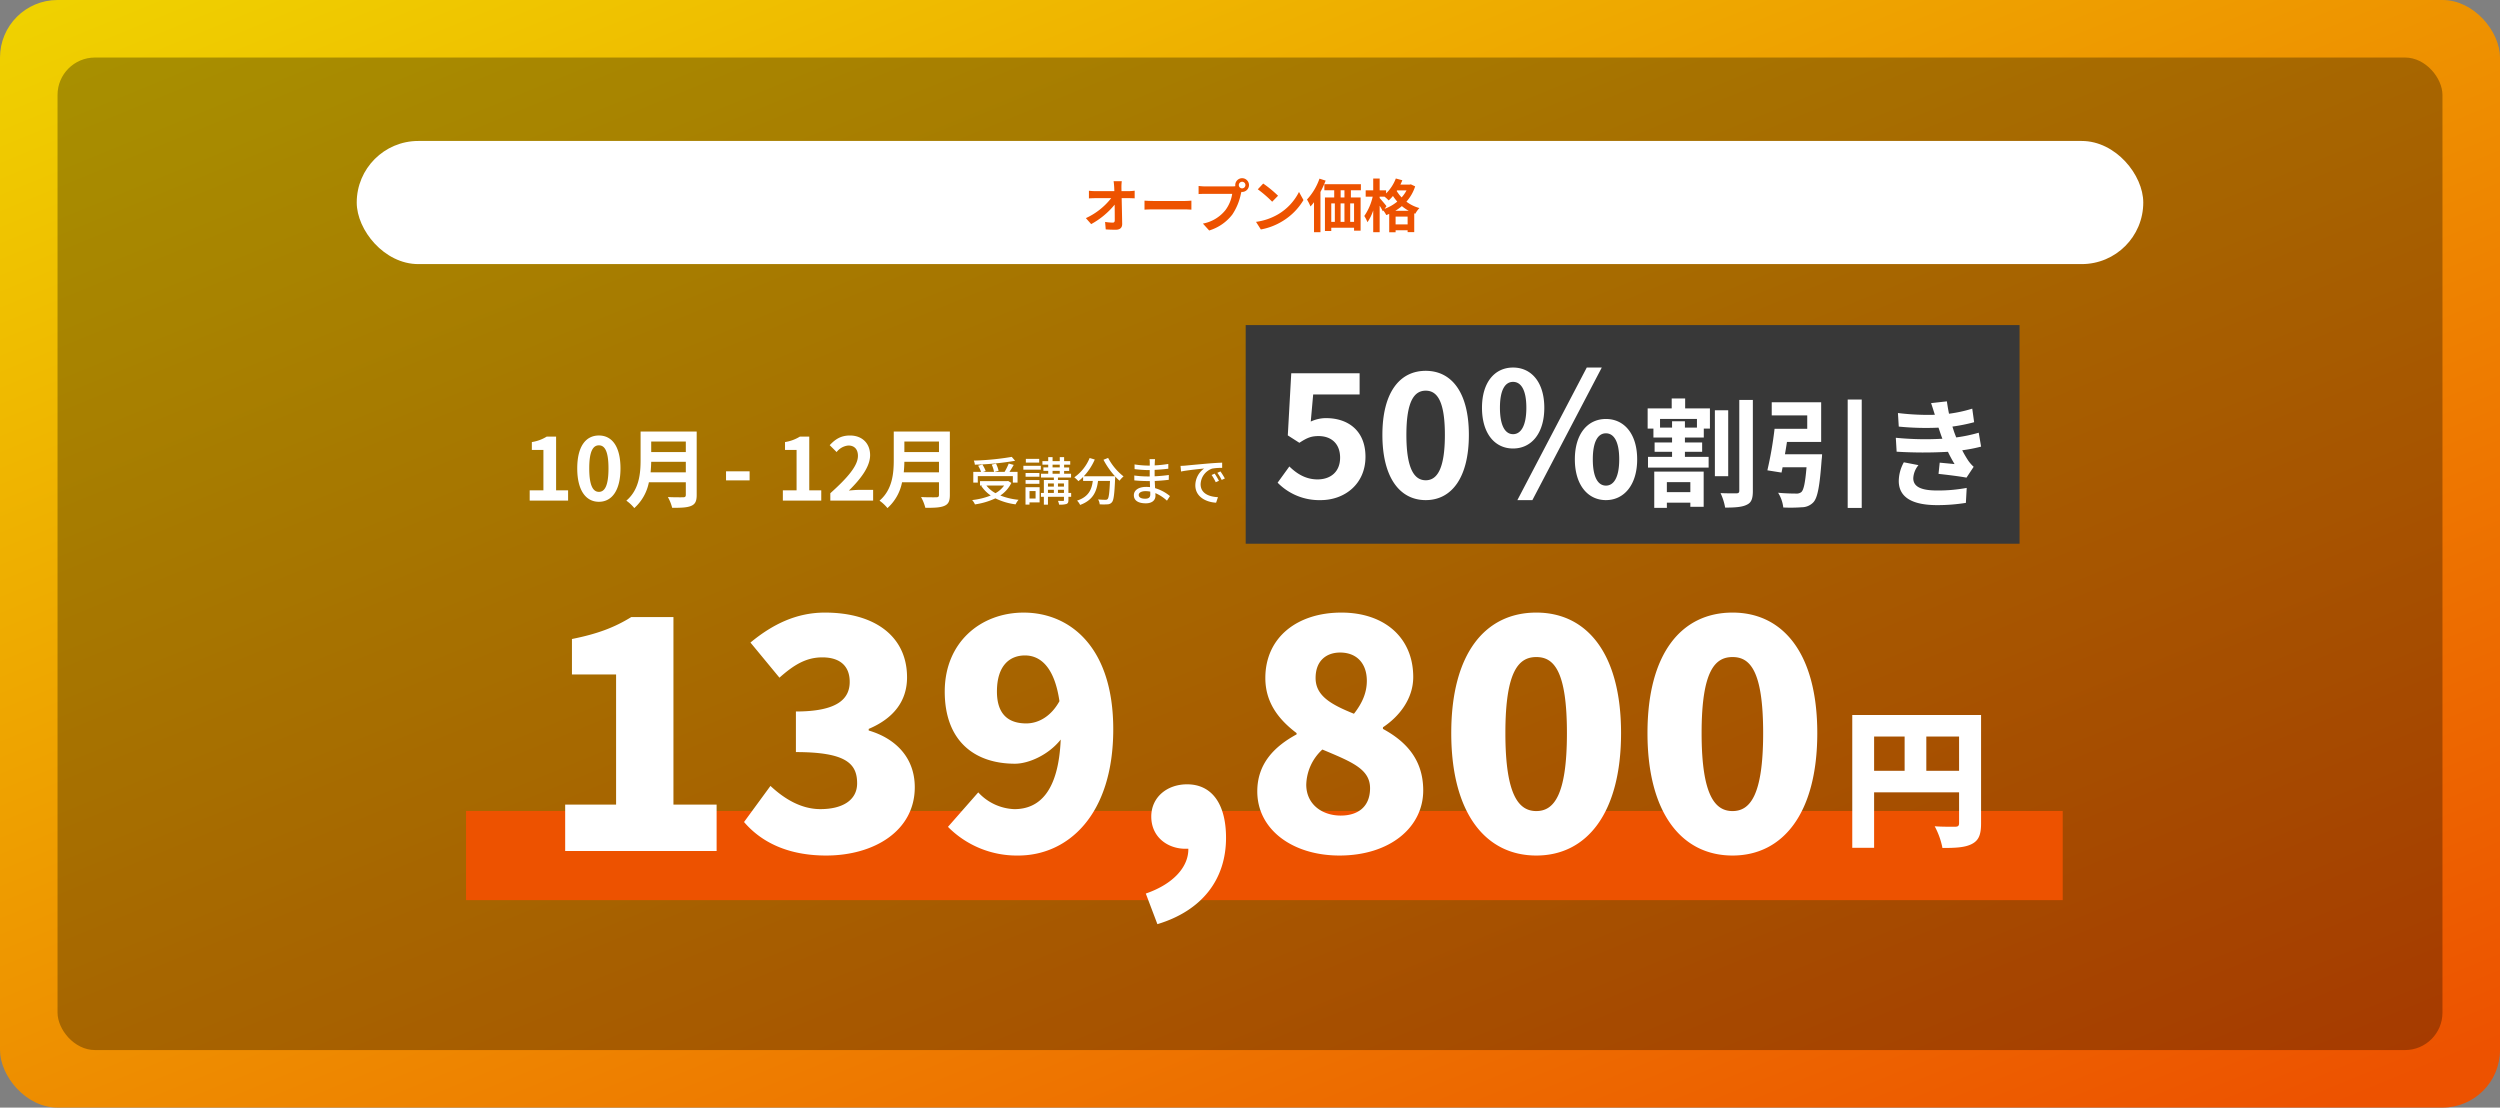 <svg xmlns="http://www.w3.org/2000/svg" xmlns:xlink="http://www.w3.org/1999/xlink" width="869" height="385" viewBox="0 0 869 385">
  <rect x="0" y="0" width="869" height="385" fill="#808080" stroke="none"/>
  <defs>
    <linearGradient id="linear-gradient" x2="0.931" y2="1" gradientUnits="objectBoundingBox">
      <stop offset="0" stop-color="#efd300"/>
      <stop offset="1" stop-color="#ed5200"/>
    </linearGradient>
  </defs>
  <g id="グループ_585" data-name="グループ 585" transform="translate(-258 -11017)">
    <rect id="長方形_244" data-name="長方形 244" width="869" height="385" rx="20" transform="translate(258 11017)" fill="url(#linear-gradient)"/>
    <rect id="長方形_245" data-name="長方形 245" width="829" height="345" rx="13" transform="translate(278 11037)" fill="rgba(0,0,0,0.3)"/>
    <g id="グループ_453" data-name="グループ 453" transform="translate(-11905 -1147)">
      <g id="グループ_581" data-name="グループ 581" transform="translate(-4)">
        <rect id="長方形_175" data-name="長方形 175" width="621" height="42.798" rx="21.399" transform="translate(12291 12213)" fill="#fff"/>
        <path id="パス_904" data-name="パス 904" d="M-45.07-16.02h-2.84c.08.52.14,1.16.2,2.02q.03.66.06,1.44h-6.62a19.145,19.145,0,0,1-2.22-.14v2.66c.7-.04,1.56-.08,2.28-.08h5.46a23.747,23.747,0,0,1-8.8,6.94l1.84,2.08a27.5,27.5,0,0,0,8.16-6.76c.04,2.06.04,4.06.04,5.4,0,.58-.2.84-.7.84a16.988,16.988,0,0,1-2.66-.24l.22,2.6c1.14.08,2.26.12,3.48.12,1.52,0,2.26-.74,2.24-2.02-.04-2.7-.12-6.04-.18-8.96h2.58c.54,0,1.3.04,1.94.06v-2.66a15.461,15.461,0,0,1-2.08.16h-2.5c0-.52-.02-1-.02-1.44A17.106,17.106,0,0,1-45.07-16.02Zm7.9,6.76v3.14c.74-.06,2.08-.1,3.22-.1h10.74c.84,0,1.86.08,2.34.1V-9.26c-.52.04-1.4.12-2.34.12H-33.95C-34.99-9.14-36.45-9.2-37.17-9.26Zm32.78-5.4a1.161,1.161,0,0,1,1.16-1.16,1.157,1.157,0,0,1,1.14,1.16,1.153,1.153,0,0,1-1.14,1.14A1.157,1.157,0,0,1-4.39-14.66Zm-1.24,0a2.215,2.215,0,0,0,.04.38,8.63,8.63,0,0,1-1.14.08h-9.26a22.269,22.269,0,0,1-2.38-.16v2.82c.5-.04,1.46-.08,2.38-.08h9.3A12.568,12.568,0,0,1-9.03-5.98a13.111,13.111,0,0,1-7.84,4.7l2.18,2.4A16.063,16.063,0,0,0-6.65-4.42a20.189,20.189,0,0,0,3-7.28c.06-.18.1-.38.16-.6a1.14,1.14,0,0,0,.26.02A2.4,2.4,0,0,0-.85-14.66a2.4,2.4,0,0,0-2.38-2.4A2.407,2.407,0,0,0-5.63-14.66Zm9.72-.54-1.88,2a41.585,41.585,0,0,1,5,4.32l2.04-2.08A40.393,40.393,0,0,0,4.09-15.2ZM1.59-1.88,3.27.76a21.659,21.659,0,0,0,7.42-2.82,21.267,21.267,0,0,0,7.4-7.4l-1.56-2.82A18.832,18.832,0,0,1,9.25-4.5,20.614,20.614,0,0,1,1.59-1.88ZM23.65-16.9a20.763,20.763,0,0,1-4.34,7.26,18.1,18.1,0,0,1,1.22,2.4,15.52,15.52,0,0,0,1.22-1.48V1.72h2.24v-14a34.713,34.713,0,0,0,1.8-3.94Zm8.68,6.54H31.01v-2.5h1.32Zm3.34,8.48H34.33V-8.3h1.34ZM27.75-8.3h1.24v6.42H27.75Zm4.58,0v6.42H30.99V-8.3Zm5.72-4.56v-2.12H25.35v2.12h3.42v2.5H25.55V1.3h2.2V.16h7.92V1.18h2.28V-10.36H34.57v-2.5ZM49.99-5.72a15.493,15.493,0,0,0,2.3-1.64,14.906,14.906,0,0,0,2.4,1.64ZM50.11-1V-3.72h4.18V-1ZM46.95-7.34c-.34-.46-1.84-2.24-2.38-2.82v-.48h1.7a17.017,17.017,0,0,1,1.44,1.3,13.655,13.655,0,0,0,1.48-1.54,18.911,18.911,0,0,0,1.5,1.96A15.363,15.363,0,0,1,46.27-6.4Zm6.96-5.48a12.121,12.121,0,0,1-1.7,2.44,12.411,12.411,0,0,1-1.72-2.24l.14-.2Zm1.5-2.1-.4.08H51.79q.36-.75.66-1.5l-2.26-.62a14.714,14.714,0,0,1-3.38,5.2v-1.08H44.57v-4.1H42.33v4.1H39.71v2.2h2.44a19.493,19.493,0,0,1-2.92,6.72,12.191,12.191,0,0,1,1.1,2.16,15.983,15.983,0,0,0,2-4.1V1.72h2.24V-7.5a21.837,21.837,0,0,1,1.1,1.94l.18-.26a9.547,9.547,0,0,1,1.02,1.58,10.972,10.972,0,0,0,1.02-.42v6.4h2.22v-.7h4.18v.64h2.3V-4.84l.36.14a9.284,9.284,0,0,1,1.44-1.98A13.264,13.264,0,0,1,53.87-8.9a14.816,14.816,0,0,0,3.04-5.32Z" transform="translate(12602 12243)" fill="#ed5200"/>
      </g>
    </g>
    <g id="グループ_459" data-name="グループ 459" transform="translate(-8 -941)">
      <g id="グループ_448" data-name="グループ 448" transform="translate(480.534 12104)">
        <path id="パス_908" data-name="パス 908" d="M-62.88,0h13.35V-3.57H-53.7V-22.23h-3.27a13.849,13.849,0,0,1-5.16,1.89v2.73h4.02V-3.57h-4.77Zm24.06.42c4.53,0,7.5-3.96,7.5-11.61s-2.97-11.43-7.5-11.43-7.53,3.75-7.53,11.43C-46.35-3.54-43.35.42-38.82.42Zm0-3.45c-1.92,0-3.36-1.92-3.36-8.16,0-6.21,1.44-8.01,3.36-8.01s3.33,1.8,3.33,8.01C-35.49-4.95-36.9-3.03-38.82-3.03Zm17.97-6.78c.12-1.26.18-2.52.21-3.66H-8.61v3.66ZM-8.61-20.52v3.66H-20.64v-3.66ZM-4.83-24h-19.5v9.87c0,4.56-.42,10.29-4.95,14.16a14.09,14.09,0,0,1,2.76,2.58,16.138,16.138,0,0,0,5.07-8.97H-8.61v4.35c0,.63-.24.87-.96.87-.66,0-3.18.03-5.28-.09a15.315,15.315,0,0,1,1.5,3.75c3.09,0,5.19-.06,6.63-.69,1.38-.6,1.89-1.62,1.89-3.78Z" transform="translate(32.466 28)" fill="#fff"/>
        <path id="パス_907" data-name="パス 907" d="M-62.88,0h13.35V-3.57H-53.7V-22.23h-3.27a13.849,13.849,0,0,1-5.16,1.89v2.73h4.02V-3.57h-4.77Zm16.5,0H-31.5V-3.72h-4.8c-1.05,0-2.52.12-3.63.24,4.05-3.96,7.38-8.28,7.38-12.3,0-4.14-2.79-6.84-6.99-6.84-3.03,0-5.01,1.17-7.05,3.36l2.4,2.4a5.808,5.808,0,0,1,4.08-2.28c2.13,0,3.33,1.35,3.33,3.6,0,3.42-3.57,7.59-9.6,12.99Zm25.53-9.81c.12-1.26.18-2.52.21-3.66H-8.61v3.66ZM-8.61-20.52v3.66H-20.64v-3.66ZM-4.83-24h-19.5v9.87c0,4.56-.42,10.29-4.95,14.16a14.09,14.09,0,0,1,2.76,2.58,16.138,16.138,0,0,0,5.07-8.97H-8.61v4.35c0,.63-.24.87-.96.87-.66,0-3.18.03-5.28-.09a15.315,15.315,0,0,1,1.5,3.75c3.09,0,5.19-.06,6.63-.69,1.38-.6,1.89-1.62,1.89-3.78Z" transform="translate(120.466 28)" fill="#fff"/>
        <path id="パス_906" data-name="パス 906" d="M14.688-15.192A92.54,92.54,0,0,1,1.494-13.9a4.721,4.721,0,0,1,.36,1.422,97.3,97.3,0,0,0,14-1.35ZM2.88-8.5H15.066v2.25H16.7V-9.972H13.878c.5-.72,1.026-1.62,1.494-2.43l-1.746-.468a19.728,19.728,0,0,1-1.44,2.9H8.6l1.512-.378a10.216,10.216,0,0,0-.9-2.484l-1.494.324a10.263,10.263,0,0,1,.81,2.538H4.644l.972-.306a9.538,9.538,0,0,0-1.152-2.25l-1.458.414A12.184,12.184,0,0,1,4.032-9.972H1.314v3.726H2.88ZM12.024-5.22A9.058,9.058,0,0,1,9.036-2.574,9.955,9.955,0,0,1,5.886-5.22Zm1.386-1.6-.306.054H3.654V-5.22h.774L4.1-5.076A12.2,12.2,0,0,0,7.38-1.764,24.456,24.456,0,0,1,.918-.18,5.278,5.278,0,0,1,1.89,1.332,25.166,25.166,0,0,0,9-.774a22.153,22.153,0,0,0,7.02,2.088A7.249,7.249,0,0,1,17.046-.27,23.721,23.721,0,0,1,10.71-1.764a11.006,11.006,0,0,0,3.834-4.374Zm10.818-7.686H19.584v1.314h4.644ZM22.968-3.294V-.7H20.862V-3.294Zm1.4-1.35h-4.9V1.4h1.386V.63h3.51ZM19.494-5.832H24.3v-1.3H19.494ZM24.3-9.576H19.494v1.3H24.3Zm-5.58-1.17h6.066v-1.332H18.72Zm12.024,8.1v-1.1h2.088v1.1Zm-3.474-1.1h2.052v1.1H27.27Zm2.052-2.2v1.1H27.27v-1.1Zm3.51,0v1.1H30.744v-1.1Zm-3.96-4.374h2.5v.99h-2.5Zm0-2.16h2.5v.954h-2.5Zm6.462,9.828H34.38v-4.5H30.744V-8.01H35.3V-9.324H32.886v-.99H34.65V-11.52H32.886v-.954H35.01V-13.7H32.886v-1.4H31.374v1.4h-2.5v-1.4H27.36v1.4H25.344v1.224H27.36v.954H25.686v1.206H27.36v.99h-2.5V-8.01h4.464v.864H25.848v4.5H24.84v1.332h1.008V1.422H27.27V-1.314h5.562V-.18c0,.216-.054.288-.288.306-.234,0-1.026,0-1.8-.036a5.224,5.224,0,0,1,.4,1.314,7.727,7.727,0,0,0,2.538-.216c.558-.216.7-.594.7-1.35V-1.314h.954ZM46.566-14.184a27.651,27.651,0,0,0,4,5.724H39.726a20.228,20.228,0,0,0,3.816-5.814L41.76-14.8a15.276,15.276,0,0,1-5.328,6.714A12.554,12.554,0,0,1,37.854-6.75a15.34,15.34,0,0,0,1.638-1.458v1.386h3.366C42.48-3.978,41.526-1.35,37.386.018a5.284,5.284,0,0,1,1.062,1.494C43.074-.18,44.226-3.33,44.676-6.822h4.158c-.18,4.176-.414,5.868-.828,6.3a.965.965,0,0,1-.774.252c-.414,0-1.44-.018-2.538-.126A3.839,3.839,0,0,1,45.252,1.3a20.291,20.291,0,0,0,2.79,0A1.941,1.941,0,0,0,49.518.558c.612-.7.864-2.79,1.1-8.244.018-.162.018-.54.018-.7a16.44,16.44,0,0,0,1.512,1.476,9.206,9.206,0,0,1,1.4-1.494,19.93,19.93,0,0,1-5.364-6.426ZM58.824-1.962c0-.72.828-1.314,2.358-1.314a8.154,8.154,0,0,1,1.638.162c.018.4.018.756.018,1.008,0,1.152-.774,1.458-1.782,1.458C59.508-.648,58.824-1.188,58.824-1.962ZM64.494-14.4H62.568a5.906,5.906,0,0,1,.09,1.134v1.1h-.774a32.613,32.613,0,0,1-4.518-.4l.018,1.638c1.17.144,3.33.324,4.518.324h.738v2.214h-.918a35.19,35.19,0,0,1-4.446-.324l.018,1.692c1.242.144,3.24.234,4.392.234h.99c.018.666.054,1.4.072,2.106-.432-.036-.864-.072-1.332-.072-2.682,0-4.284,1.17-4.284,2.9,0,1.8,1.458,2.808,4.158,2.808,2.358,0,3.348-1.242,3.348-2.61,0-.252-.018-.558-.036-.936A13.84,13.84,0,0,1,68.634.036l1.044-1.6A14.453,14.453,0,0,0,64.512-4.32c-.036-.81-.09-1.674-.126-2.5,1.728-.072,3.222-.2,4.878-.4l.018-1.674c-1.566.216-3.15.378-4.932.45v-2.232c1.746-.072,3.42-.234,4.752-.4v-1.656a39.55,39.55,0,0,1-4.734.5c.018-.4.018-.738.036-.954C64.422-13.68,64.458-14.076,64.494-14.4Zm8.856,2.34.18,1.962c2.016-.432,6.21-.864,8.028-1.044a7.22,7.22,0,0,0-3.06,5.85c0,3.96,3.69,5.85,7.218,6.03l.648-1.926c-2.97-.126-6.03-1.224-6.03-4.5a5.968,5.968,0,0,1,3.978-5.418,17.346,17.346,0,0,1,3.51-.252v-1.818c-1.242.036-3.042.144-4.968.306-3.312.288-6.516.594-7.83.72C74.664-12.114,74.034-12.078,73.35-12.06Zm11.88,2.7-1.08.468a17.021,17.021,0,0,1,1.44,2.52l1.116-.5A25.129,25.129,0,0,0,85.23-9.36Zm2-.774-1.08.486A16.893,16.893,0,0,1,87.66-7.164l1.1-.522A26,26,0,0,0,87.228-10.134Z" transform="translate(122.466 28)" fill="#fff"/>
        <path id="パス_905" data-name="パス 905" d="M-9.63-7.02h8.19v-3.15H-9.63Z" transform="translate(47.466 28)" fill="#fff"/>
      </g>
      <g id="グループ_458" data-name="グループ 458" transform="translate(-90 25)">
        <rect id="長方形_178" data-name="長方形 178" width="269" height="76" transform="translate(789 12046)" fill="#383838"/>
        <path id="パス_909" data-name="パス 909" d="M-234.9.84c8.22,0,15.54-5.52,15.54-15.06,0-9.24-6.24-13.44-13.68-13.44a12.424,12.424,0,0,0-5.34,1.2l.84-9.42h16.14v-7.38h-23.76l-1.2,21.6,4.02,2.58c2.58-1.68,4.02-2.34,6.66-2.34,4.5,0,7.5,2.7,7.5,7.5,0,4.86-3.24,7.56-7.86,7.56-4.14,0-7.26-2.04-9.78-4.5l-4.08,5.64A20.236,20.236,0,0,0-234.9.84Zm36.48,0c9.12,0,15-7.98,15-22.68,0-14.58-5.88-22.26-15-22.26s-15.06,7.62-15.06,22.26C-213.48-7.14-207.54.84-198.42.84Zm0-6.9c-3.84,0-6.72-3.72-6.72-15.78,0-12,2.88-15.36,6.72-15.36s6.66,3.36,6.66,15.36C-191.76-9.78-194.58-6.06-198.42-6.06Zm30.36-11.04c6.36,0,10.86-5.22,10.86-14.16,0-8.88-4.5-13.98-10.86-13.98s-10.8,5.1-10.8,13.98C-178.86-22.32-174.42-17.1-168.06-17.1Zm0-4.98c-2.58,0-4.56-2.64-4.56-9.18s1.98-9,4.56-9,4.62,2.46,4.62,9S-165.48-22.08-168.06-22.08Zm1.5,22.92h5.22l24.12-46.08h-5.22Zm30.78,0c6.3,0,10.86-5.28,10.86-14.16,0-8.94-4.56-14.04-10.86-14.04s-10.8,5.1-10.8,14.04C-146.58-4.44-142.08.84-135.78.84Zm0-5.04c-2.58,0-4.56-2.58-4.56-9.12s1.98-9.06,4.56-9.06,4.62,2.52,4.62,9.06S-133.2-4.2-135.78-4.2Zm29.344-1.212v3.485H-114.6V-5.412Zm-12.546,8.938h4.387v-1.8h8.159V3.157h4.633V-9.061h-17.179Zm14.842-27.88h-4.182v-2.214h-4.469v2.214h-4.182v-3.034h12.833Zm-4.1-10.127h-4.674v3.444h-8.364v7.011h2.009v3.116h6.478v1.722h-6.068v3.239h6.068v1.763h-8.364v3.731h21.074v-3.731h-8.241v-1.763h5.986v-3.239h-5.986V-20.91h6.56v-3.116h2.132v-7.011h-8.61Zm14.965,4.1h-4.633V-7.462h4.633Zm3.854-3.608v31.57c0,.656-.287.9-.984.9-.82,0-3.157.041-5.535-.082a19.972,19.972,0,0,1,1.6,5.043c3.362,0,5.9-.164,7.5-.984,1.64-.738,2.132-2.132,2.132-4.838V-33.989Zm15.867,18.9c.246-1.394.492-2.87.7-4.3h11.89V-33.169H-78.146v4.551h12.341v4.674H-77.162a129.685,129.685,0,0,1-2.5,14.432l4.92.779q.184-.861.369-1.845h8.323c-.451,5.371-.984,7.954-1.845,8.651a2.662,2.662,0,0,1-1.845.492c-1.107,0-3.731-.041-6.191-.287a12.231,12.231,0,0,1,1.8,5.125,52.455,52.455,0,0,0,6.437-.082,5.565,5.565,0,0,0,4.059-1.763c1.435-1.6,2.173-5.576,2.829-14.637a18.387,18.387,0,0,0,.164-2.009Zm21.812-19.024V3.567h4.879V-34.112Zm16.728,13.284.287,4.838a152.475,152.475,0,0,0,17.835.041c.656,1.394,1.435,2.829,2.3,4.264-1.23-.123-3.444-.328-5.166-.492l-.41,3.895c2.993.328,7.421.861,9.717,1.312l2.5-3.772A12.5,12.5,0,0,1-9.8-12.833a37.313,37.313,0,0,1-2.132-3.649,54.938,54.938,0,0,0,6.56-1.271l-.82-4.838a52.932,52.932,0,0,1-7.831,1.64c-.246-.656-.492-1.271-.7-1.845-.2-.615-.41-1.271-.615-1.927A59.77,59.77,0,0,0-7.79-26.24l-.656-4.715a47.124,47.124,0,0,1-8.077,1.763q-.431-2.091-.738-4.3l-5.494.615c.492,1.435.9,2.747,1.312,4.059a85.285,85.285,0,0,1-12.833-.615l.287,4.715a95.86,95.86,0,0,0,13.817.369c.246.7.492,1.476.82,2.419.164.451.328.943.533,1.435A105.064,105.064,0,0,1-35.014-20.828Zm7.872,9.512-5.084-.984a13.615,13.615,0,0,0-1.763,6.6c.082,5.863,5.166,8.282,13.366,8.282A62.973,62.973,0,0,0-10.66,1.8l.287-5.207a53.962,53.962,0,0,1-10.291.9c-5.412,0-8.282-1.23-8.282-4.264A7.7,7.7,0,0,1-27.142-11.316Z" transform="translate(1050 12106)" fill="#fff"/>
      </g>
    </g>
    <g id="グループ_582" data-name="グループ 582" transform="translate(-30 -13)">
      <rect id="長方形_246" data-name="長方形 246" width="555" height="31" transform="translate(450 11311.887)" fill="#ed5200"/>
      <g id="グループ_454" data-name="グループ 454" transform="translate(-33 -920.186)">
        <path id="パス_910" data-name="パス 910" d="M-215.544,0h52.64V-16.128h-15.008V-81.312h-14.672c-5.824,3.584-11.648,5.824-20.608,7.616v12.32h15.344v45.248h-17.7Zm90.72,1.568c16.576,0,30.8-8.512,30.8-23.744,0-10.416-6.832-17.024-16.016-19.712v-.56c8.736-3.7,13.328-9.744,13.328-17.92,0-14.336-11.312-22.512-28.56-22.512-9.856,0-18.144,4.032-25.872,10.416l10.08,12.208c5.04-4.48,9.3-7.056,14.9-7.056,6.16,0,9.52,3.024,9.52,8.512,0,6.048-4.48,10.3-18.7,10.3v14.112c17.472,0,21.28,4.032,21.28,10.864,0,5.824-5.04,8.96-12.768,8.96-6.5,0-12.32-3.36-17.36-8.064l-9.184,12.544C-147.336-3.024-138.04,1.568-124.824,1.568Zm59.36-57.008c0-9.072,4.48-12.544,9.744-12.544,5.04,0,10.192,3.584,11.984,15.9-3.024,5.488-7.5,7.728-11.536,7.728C-60.984-44.352-65.464-47.04-65.464-55.44Zm7.392,57.008c17.136,0,33.04-13.888,33.04-43.9,0-28.9-15.344-40.544-31.136-40.544-14.9,0-27.44,10.3-27.44,27.44,0,17.248,10.416,25.088,24.416,25.088,4.7,0,11.648-3.024,15.9-8.4-.784,18.144-7.5,24.192-16.128,24.192A17.943,17.943,0,0,1-71.96-20.384L-82.488-8.4A33.61,33.61,0,0,0-58.072,1.568ZM-9.688,25.424C5.88,20.72,14.168,9.856,14.168-4.592c0-11.648-4.816-18.592-13.552-18.592-6.944,0-12.432,4.48-12.432,11.2,0,7.168,5.712,11.2,11.872,11.2H1.064c.112,6.16-5.04,12.208-14.784,15.568ZM53.592,1.568c17.472,0,29.12-9.744,29.12-22.624,0-10.864-6.16-17.136-14-21.392v-.56c5.6-3.7,10.528-9.856,10.528-17.472,0-13.664-9.968-22.4-24.976-22.4-15.344,0-26.432,8.624-26.432,22.736,0,8.4,4.48,14.336,10.864,19.152v.448C31.08-36.4,25.032-30.464,25.032-20.72,25.032-7.5,37.24,1.568,53.592,1.568Zm5.04-49.28C50.568-50.96,45.3-53.984,45.3-60.144s3.92-8.848,8.512-8.848c5.824,0,9.3,3.808,9.3,9.856C63.112-55.1,61.544-51.408,58.632-47.712ZM54.04-12.32c-6.5,0-11.984-3.92-11.984-10.752a17.146,17.146,0,0,1,5.6-12.208c10.08,4.256,16.576,6.72,16.576,13.44C64.232-15.232,59.864-12.32,54.04-12.32ZM122.024,1.568c17.584,0,29.456-14.784,29.456-42.56,0-27.664-11.872-41.888-29.456-41.888-17.7,0-29.568,14.112-29.568,41.888S104.328,1.568,122.024,1.568Zm0-15.456c-5.936,0-10.752-5.152-10.752-27.1s4.816-26.432,10.752-26.432,10.64,4.48,10.64,26.432S127.96-13.888,122.024-13.888ZM190.232,1.568c17.584,0,29.456-14.784,29.456-42.56,0-27.664-11.872-41.888-29.456-41.888-17.7,0-29.568,14.112-29.568,41.888S172.536,1.568,190.232,1.568Zm0-15.456c-5.936,0-10.752-5.152-10.752-27.1s4.816-26.432,10.752-26.432,10.64,4.48,10.64,26.432S196.168-13.888,190.232-13.888Z" transform="translate(733 12246)" fill="#fff"/>
        <path id="パス_911" data-name="パス 911" d="M3.588-21.892V-33.8H14.976v11.908ZM-14.56-33.8H-3.952v11.908H-14.56Zm37.18-7.488H-22.152V4.888h7.592V-14.4H14.976V-3.692c0,.936-.364,1.248-1.352,1.248S9.2-2.392,6.5-2.6A26.737,26.737,0,0,1,9.2,4.94c4.628,0,7.852-.156,10.244-1.4S22.62.26,22.62-3.588Z" transform="translate(987 12240)" fill="#fff"/>
      </g>
    </g>
  </g>
</svg>
